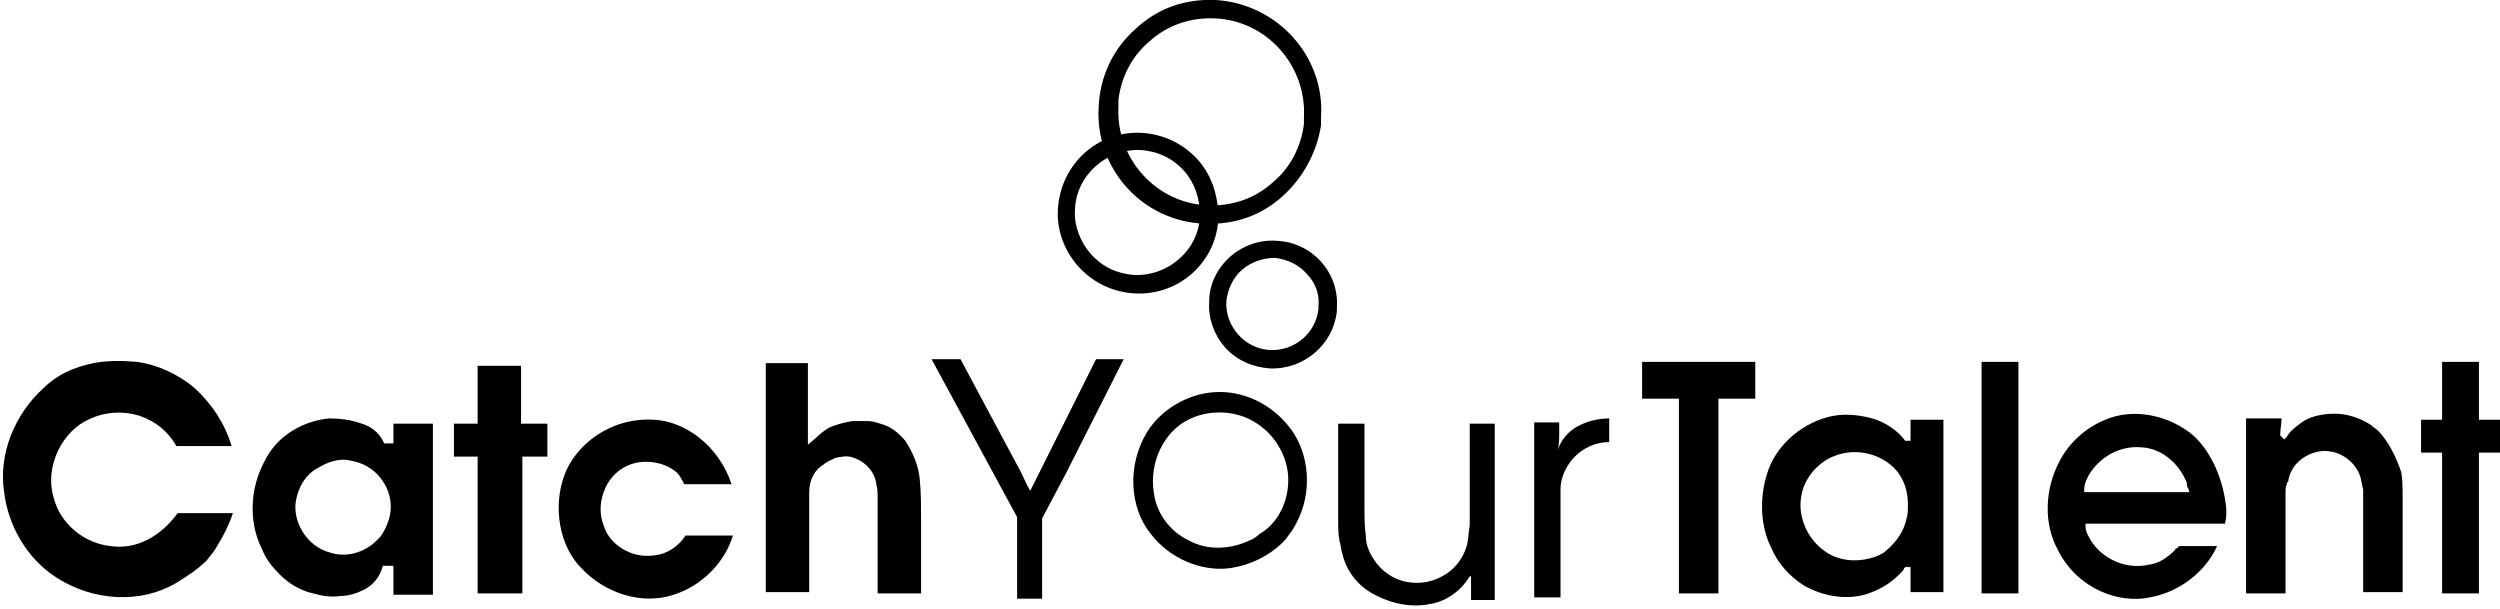 <svg id="Layer_1" xmlns="http://www.w3.org/2000/svg" xmlns:xlink="http://www.w3.org/1999/xlink" width="190" height="46.3" viewBox="0 0 190 46.3"><style>.st0{clip-path:url(#SVGID_2_)}.st1{clip-path:url(#SVGID_4_)}.st2{clip-path:url(#SVGID_6_)}</style><defs><path id="SVGID_1_" d="M0 0h190v58.5H0z"/></defs><clipPath id="SVGID_2_"><use xlink:href="#SVGID_1_" overflow="visible"/></clipPath><path class="st0" d="M8.4 41.5c-2-.2-3.8-1.7-4.3-3.6-.8-2.6.8-5.2 2.6-6 1.2-.6 2.6-.7 3.9-.3 1.2.4 2.2 1.2 2.8 2.3h4.2c-.5-1.7-1.5-3.2-2.8-4.4-1.3-1.1-2.9-1.8-4.4-2-1.2-.1-2.3-.1-3.3.1-1.5.3-2.8.9-3.8 1.9-2.2 2-3.4 5-3 7.8.3 2.7 1.8 5.2 4 6.6 2.8 1.8 6.4 2 9.1.4.8-.5 1.6-1 2.3-1.7.3-.4.6-.7.8-1.1.5-.8.9-1.6 1.2-2.5h-4.2c-1.3 1.8-3.2 2.8-5.1 2.5M29.1 33.5c-.3-.6-.9-1.1-1.6-1.3-.8-.3-1.7-.4-2.5-.4-2 .2-3.8 1.3-4.7 2.9-.7 1.2-1.1 2.5-1.1 3.9 0 1.1.2 2.1.7 3.1.3.8.8 1.4 1.4 2 .7.7 1.6 1.2 2.5 1.4.7.2 1.4.3 2 .2.7 0 1.3-.2 1.9-.5.6-.3 1.1-.9 1.3-1.5l.1-.3h.8v2.2h3v-13h-3v1.5h-.7l-.1-.2zm.6 5c0 .8-.3 1.6-.8 2.3l-.3.3c-.9.9-2.3 1.3-3.5.9-1.9-.5-2.9-2.5-2.6-4 .2-1 .7-1.9 1.6-2.4.8-.5 1.7-.8 2.5-.6 2 .3 3.1 2 3.1 3.5M39.6 27.8h-3.3v4.4h-1.8v2.5h1.8v10.4h3.4V34.7h1.9v-2.5h-2v-4.4zM52.1 40.7c-.5.8-1.4 1.4-2.3 1.5-1.9.3-3.5-.9-3.9-2.2-.4-1-.3-2 .1-2.9.4-.9 1.1-1.5 1.9-1.8 1.1-.4 2.5-.2 3.4.5.3.2.5.6.7 1h3.6c-1-3-3.6-4.8-5.9-4.9-3.4-.2-6 2-6.8 4.2-.9 2.4-.4 5.4 1.3 7.1 1.8 1.9 4.6 2.8 7 2 2.2-.7 3.9-2.5 4.5-4.5h-2 .1H52.1zM68.8 33.5c-.5-.6-1.1-1.1-1.9-1.3-.3-.1-.6-.2-1-.2h-1.1c-.7.1-1.3.3-1.8.5-.3.2-.6.4-.9.7l-.7.6v-6.2h-3.2V45h3.3v-7.6c0-.9.4-1.7 1.1-2.1.2-.2.5-.3.9-.5.5-.1.9-.2 1.4 0 .9.3 1.6 1.1 1.7 2 .1.4.1.7.1 1.1v7.2H70v-5.6c0-1.1 0-2.1-.1-3.1s-.5-2-1.1-2.9M83.3 27.3h2.1L81 36l-1.8 3.4v6.1h-1.9v-6.2l-6.5-12H73l4.6 8.6c.2.4.4.9.7 1.4l5-10zM111.7 32.2h1.9v13.4h-1.8v-1.8h-.1c-.6 1-1.7 1.9-3 2.1-1.4.3-3 0-4.4-.8-1.1-.6-2-1.7-2.3-3.1-.1-.3-.1-.6-.2-.9-.1-.5-.1-1.1-.1-1.7v-7.2h2v6.3c0 .7 0 1.5.1 2.2 0 .6.2 1.2.6 1.8.5.8 1.4 1.5 2.4 1.7.9.2 1.9.1 2.8-.4.8-.4 1.5-1.2 1.8-2.1.2-.5.2-1.2.3-1.8V32.2zM118.5 32.1v.7c0 .5 0 1-.1 1.4.2-.7.8-1.5 1.7-1.9.6-.3 1.4-.5 2.2-.5v1.8c-1 0-2 .4-2.8 1.3-.5.6-.9 1.4-.9 2.3v8.2h-2V32.1h1.9z"/><path d="M127.6 45.1h3V30.3h2.8v-2.8h-8.6v2.8h2.8z"/><g><defs><path id="SVGID_3_" d="M0 0h190v58.5H0z"/></defs><clipPath id="SVGID_4_"><use xlink:href="#SVGID_3_" overflow="visible"/></clipPath><path class="st1" d="M144.8 33.5c-.6-.8-1.5-1.4-2.5-1.7-1.1-.3-2.3-.4-3.4-.1-2.2.6-4 2.3-4.6 4.3-.6 1.9-.5 4 .3 5.6.5 1.2 1.4 2.2 2.5 2.9 1.4.8 3.1 1.1 4.6.7 1-.3 1.9-.8 2.6-1.5l.1-.1.1-.1c.1-.1.2-.2.2-.3l.1-.1h.4V45h2.5V31.9h-2.5v1.6h-.4zm.1 5.9zm0 0c-.2 1-.8 1.8-1.5 2.4-.2.2-.4.3-.6.4-1.4.6-3 .5-4.1-.3-1.3-.9-2.1-2.6-1.8-4.2.2-1.3 1.2-2.5 2.4-3 2.1-.9 4.4.1 5.2 1.6.4.7.5 1.4.5 2.1 0 .4 0 .7-.1 1M166.7 33.1c-1.9-1.6-4.6-2.1-6.7-1.2-1.5.6-2.8 1.8-3.5 3.2-1.1 2.1-1.2 4.7-.1 6.7 1.5 3 4.7 4.1 7 3.6 2.2-.4 4.2-1.9 5.1-3.9h-2.9c-.1.1-.1.2-.2.2v-.1l-.1.2c-.6.6-1.2 1-1.9 1.1-2.1.5-4-.7-4.7-2.2-.1-.2-.2-.4-.2-.7v-.2h10.6c.1-.4.1-.7.1-1.1-.2-2.2-1.1-4.3-2.5-5.6m-8.3 4.3v-.2c0-.3.1-.6.2-.8.6-1.3 2.2-2.6 4.2-2.4 1.5.1 2.8 1.2 3.4 2.7v.1c0 .1 0 .2.1.3l.1.3h-8zM180.7 32.7l-.4-.3-.1-.1c-1.1-.7-2.3-1-3.6-.8-.7.1-1.3.3-1.8.7-.4.3-.8.6-1 1l-.2.2-.3-.3V33c0-.4.1-.8.1-1.2h-2.7v13.3h3v-7.7c0-.2 0-.4.1-.6 0-.1 0-.1.1-.2.1-.8.6-1.5 1.3-1.9.5-.3 1.2-.5 1.8-.4 1 .1 1.9.8 2.3 1.7.2.5.2.9.3 1.2V45h3v-7.1c0-.8 0-1.4-.1-2-.4-1.2-1-2.4-1.8-3.2"/></g><path d="M185.6 27.5v4.4H184v2.5h1.6v10.7h2.8V34.4h1.6v-2.5h-1.6v-4.4zM150.6 27.5h2.8v17.6h-2.8z"/><g><defs><path id="SVGID_5_" d="M0 0h190v58.5H0z"/></defs><clipPath id="SVGID_6_"><use xlink:href="#SVGID_5_" overflow="visible"/></clipPath><path class="st2" d="M93.3 43.2c-2 .2-4.4-.7-5.9-2.7-1.5-1.9-1.8-5.1-.2-7.7 1-1.6 3-2.9 5.2-3 2-.1 4.2.8 5.7 2.8 1.4 1.9 1.7 4.8.4 7.2-.2.4-.5.8-.8 1.2-1.1 1.2-2.7 2-4.4 2.2m4.6-7c-.1-1.8-1.3-3.7-3.3-4.5-1.3-.5-2.9-.5-4.3.2-1.8.9-3 3.2-2.6 5.6.2 1.5 1.2 2.9 2.7 3.6 1.3.7 3 .7 4.5 0 .3-.1.6-.3.8-.5 1.4-.8 2.3-2.5 2.2-4.4M92.4 0c-2.3-.1-4.4.6-6.1 2.2-1.7 1.5-2.7 3.6-2.8 5.9-.3 4.7 3.3 8.7 8 8.9 2.3.1 4.4-.6 6.1-2.2 1.5-1.4 2.5-3.3 2.8-5.3v-.6c.3-4.6-3.3-8.6-8-8.9m6.7 8.9v.5c-.2 1.7-1 3.3-2.3 4.4-1.4 1.3-3.2 1.9-5.1 1.8-3.9-.2-6.9-3.6-6.7-7.5v-.5c.2-1.7 1-3.3 2.3-4.4 1.4-1.3 3.2-1.9 5.1-1.8 3.9.2 6.9 3.6 6.7 7.5"/><path class="st2" d="M91 12.1c-1.1-1.2-2.6-1.9-4.2-2-3.4-.2-6.2 2.4-6.4 5.8-.1 1.6.5 3.2 1.6 4.4 1.1 1.2 2.6 1.9 4.2 2 3.4.2 6.3-2.4 6.4-5.8v-.3c-.1-1.6-.6-3-1.6-4.1m.2 4.3c-.1 2.6-2.4 4.6-5 4.5-1.3-.1-2.4-.6-3.3-1.6-.8-.9-1.3-2.2-1.2-3.4.1-2.6 2.4-4.6 5-4.5 1.3.1 2.4.6 3.3 1.6.8.9 1.2 2.1 1.2 3.4M97 18.3c-1.3-.1-2.6.4-3.5 1.2-1 .9-1.6 2.1-1.6 3.4-.1 1.3.4 2.6 1.2 3.5.9 1 2.1 1.5 3.4 1.6 2.6.1 4.8-1.8 5.1-4.3v-.3c.2-2.7-1.9-5-4.6-5.1m3.2 5v.2c-.2 1.8-1.8 3.2-3.7 3.1-1.9-.1-3.4-1.8-3.3-3.7.1-.9.5-1.8 1.2-2.4.7-.6 1.6-.9 2.5-.9.9.1 1.8.5 2.4 1.2.7.7 1 1.6.9 2.5"/></g></svg>